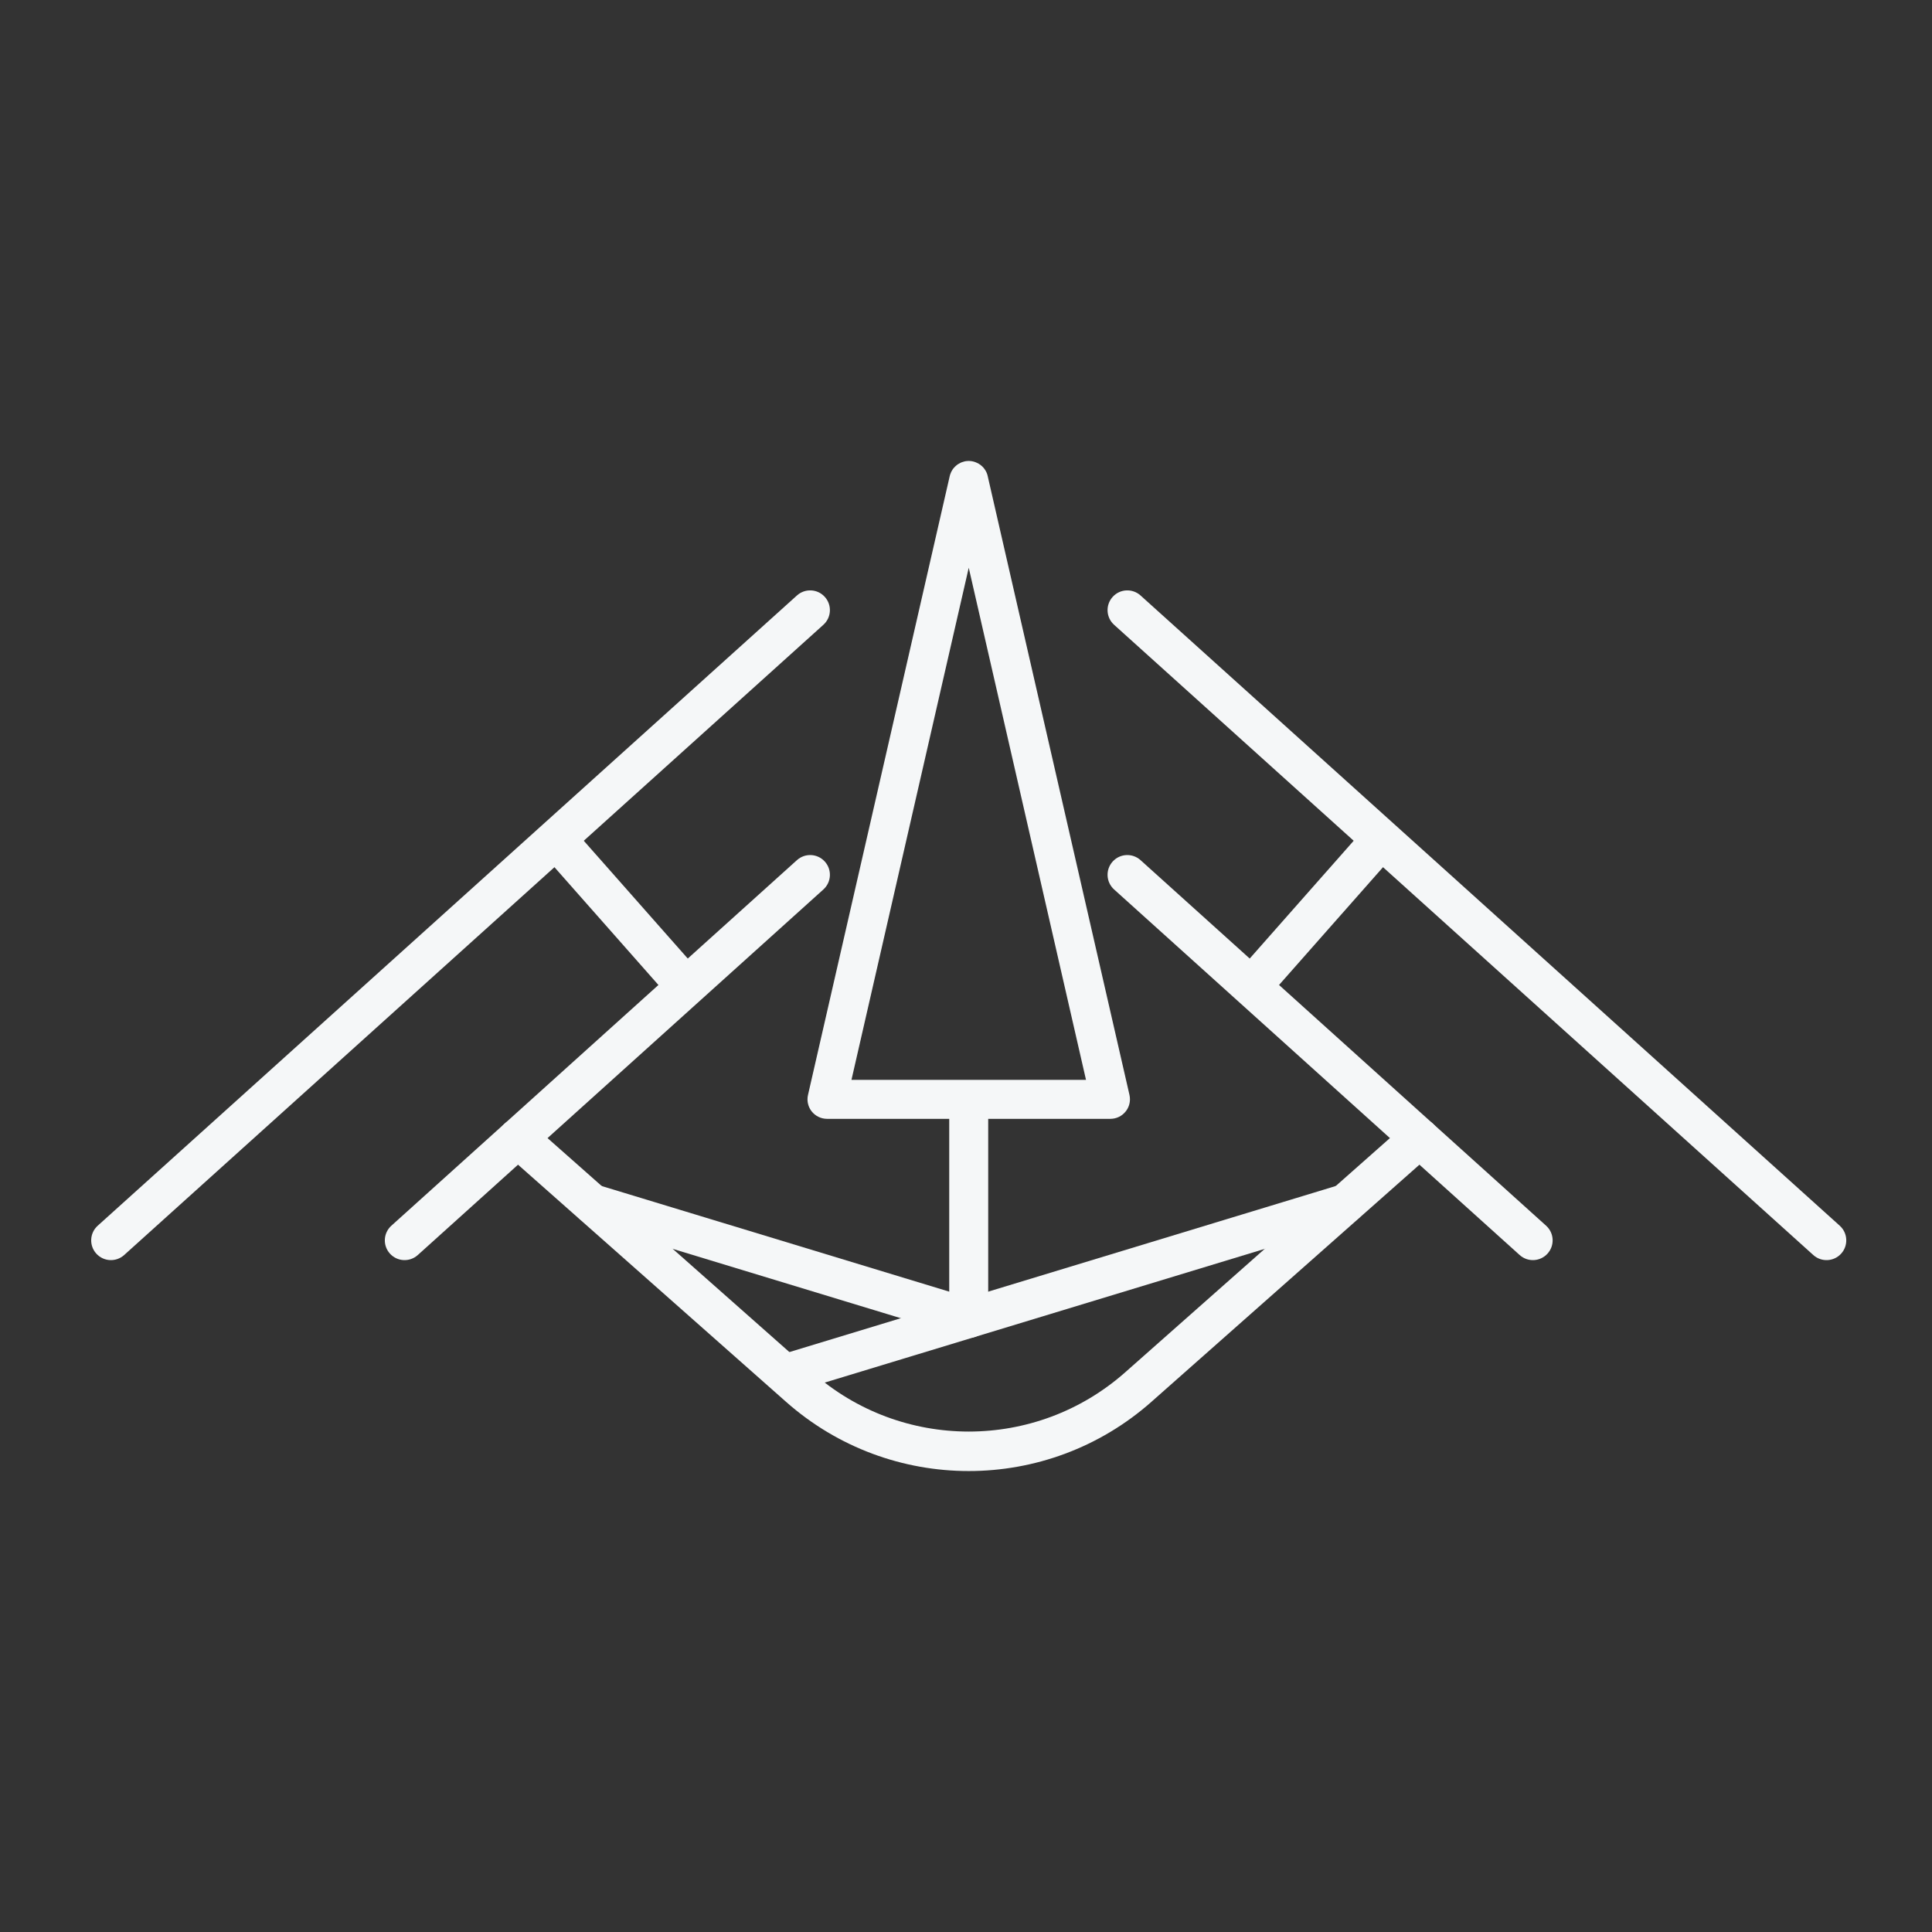 <svg version="1.1" xmlns="http://www.w3.org/2000/svg" xmlns:xlink="http://www.w3.org/1999/xlink" x="0px" y="0px"
	 width="1200px" height="1200px" viewBox="0 0 1200 1200" enable-background="new 0 0 1200 1200" xml:space="preserve">
          <rect x="0" y="0" width="1200" height="1200" fill="#333333" stroke="none"/>
          <g>
            <g>
              <g>
                <g>
                  <path
                    d="m364.36,759.44l233.77,71.05c6.48,1.97 13.33,-1.69 15.3,-8.16c1.97,-6.48 -1.69,-13.33 -8.17,-15.3l-233.77,-71.05c-6.48,-1.97 -13.33,1.69 -15.3,8.17c-1.96,6.48 1.69,13.32 8.17,15.29l0,0z"
                    fill="#F5F7F8"
                  />
                  <path
                    d="m831.9,735.98l-345.91,105.13c-6.48,1.97 -10.14,8.82 -8.17,15.3c1.97,6.48 8.82,10.13 15.3,8.16l345.91,-105.13c6.48,-1.97 10.14,-8.81 8.17,-15.29c-1.97,-6.48 -8.82,-10.14 -15.3,-8.17l0,0z"
                    fill="#F5F7F8"
                  />
                  <path
                    d="m873.59,697.79l-174.59,154.47l0,0c-27.79,24.62 -62.51,36.9 -97.3,36.91c-34.8,-0.01 -69.51,-12.29 -97.3,-36.91l-0.01,0l-174.59,-154.47c-5.07,-4.49 -12.82,-4.01 -17.31,1.06c-4.48,5.07 -4.01,12.82 1.06,17.3l174.59,154.47l0,0c32.38,28.7 73.01,43.08 113.56,43.07c40.55,0.01 81.17,-14.37 113.56,-43.07l-0.01,0l174.59,-154.47c5.07,-4.48 5.54,-12.23 1.06,-17.3c-4.49,-5.07 -12.24,-5.55 -17.31,-1.06l0,0z"
                    fill="#F5F7F8"
                  />
                </g>
                <g>
                  <path
                    d="m691.98,388.07l434.3,391.46c5.03,4.53 12.79,4.13 17.32,-0.9c4.53,-5.03 4.13,-12.78 -0.9,-17.32l-434.3,-391.46c-5.03,-4.53 -12.79,-4.13 -17.32,0.9c-4.53,5.03 -4.13,12.78 0.9,17.32l0,0z"
                    fill="#F5F7F8"
                  />
                  <path
                    d="m691.98,552.46l251.92,227.07c5.03,4.53 12.78,4.13 17.31,-0.9c4.54,-5.03 4.14,-12.78 -0.89,-17.32l-251.92,-227.07c-5.03,-4.53 -12.79,-4.13 -17.32,0.9c-4.53,5.03 -4.13,12.78 0.9,17.32l0,0z"
                    fill="#F5F7F8"
                  />
                  <path
                    d="m847.57,514.54l-79.31,89.84c-4.48,5.08 -4,12.83 1.07,17.31c5.08,4.48 12.83,4 17.31,-1.08l79.31,-89.84c4.48,-5.08 4,-12.82 -1.07,-17.3c-5.08,-4.49 -12.83,-4 -17.31,1.07l0,0z"
                    fill="#F5F7F8"
                  />
                </g>
                <g>
                  <path
                    d="m495,369.85l-434.31,391.46c-5.03,4.54 -5.43,12.29 -0.89,17.32s12.28,5.43 17.31,0.9l434.31,-391.46c5.03,-4.54 5.43,-12.29 0.89,-17.32c-4.53,-5.03 -12.28,-5.43 -17.31,-0.9l0,0z"
                    fill="#F5F7F8"
                  />
                  <path
                    d="m495,534.24l-251.92,227.07c-5.03,4.54 -5.44,12.29 -0.9,17.32c4.53,5.03 12.28,5.43 17.31,0.9l251.93,-227.07c5.03,-4.54 5.43,-12.29 0.89,-17.32c-4.53,-5.03 -12.28,-5.43 -17.31,-0.9l0,0z"
                    fill="#F5F7F8"
                  />
                  <path
                    d="m337.44,530.77l79.31,89.84c4.48,5.08 12.23,5.56 17.31,1.08c5.08,-4.48 5.56,-12.23 1.08,-17.31l-79.32,-89.84c-4.48,-5.08 -12.23,-5.56 -17.3,-1.08c-5.08,4.49 -5.56,12.23 -1.08,17.31l0,0z"
                    fill="#F5F7F8"
                  />
                </g>
              </g>
              <g>
                <path
                  d="m701.54,680.1l-87.94,-383.84l0,-0.03l-0.1,-0.46l-0.29,-1.09c-0.23,-0.67 -0.5,-1.34 -0.76,-1.83l-0.43,-0.73l-0.72,-1.07l-0.63,-0.74l-0.68,-0.7c-0.66,-0.64 -1.5,-1.24 -2.43,-1.78l-1.74,-0.78l-1.12,-0.35l-0.77,-0.18l-0.99,-0.15l-1.25,-0.07l-1.24,0.07l-1.02,0.14l-0.69,0.19l-1.23,0.37l-0.79,0.32l-1.82,1.01l-0.86,0.66l-0.84,0.76l-0.98,1.05l-0.45,0.61c-0.68,0.97 -1.23,2.06 -1.59,3.19l-0.23,0.83l0,0.02l-0.08,0.24l-0.03,0.19l-87.98,384.16c-0.21,0.89 -0.31,1.79 -0.31,2.68c0,2.73 0.93,5.42 2.63,7.55c2.29,2.88 5.84,4.59 9.47,4.59l75.93,0l0,112.71c0.01,6.68 5.42,12.1 12.1,12.11c5.59,0 10.32,-3.82 11.69,-8.96c0.27,-1.02 0.42,-2.05 0.42,-3.15l0,-112.71l75.93,0c3.66,0 7.2,-1.71 9.45,-4.58l0.02,-0.02c1.72,-2.13 2.64,-4.81 2.64,-7.55c0,-0.9 -0.1,-1.8 -0.29,-2.68zm-84.42,-9.38l-30.88,0l-57.38,0l54.15,-236.52l18.69,-81.56l18.69,81.56l53.56,233.96l0.59,2.56l-57.42,0z"
                  fill="#F5F7F8"
                />
              </g>
            </g>
          </g>
</svg>
